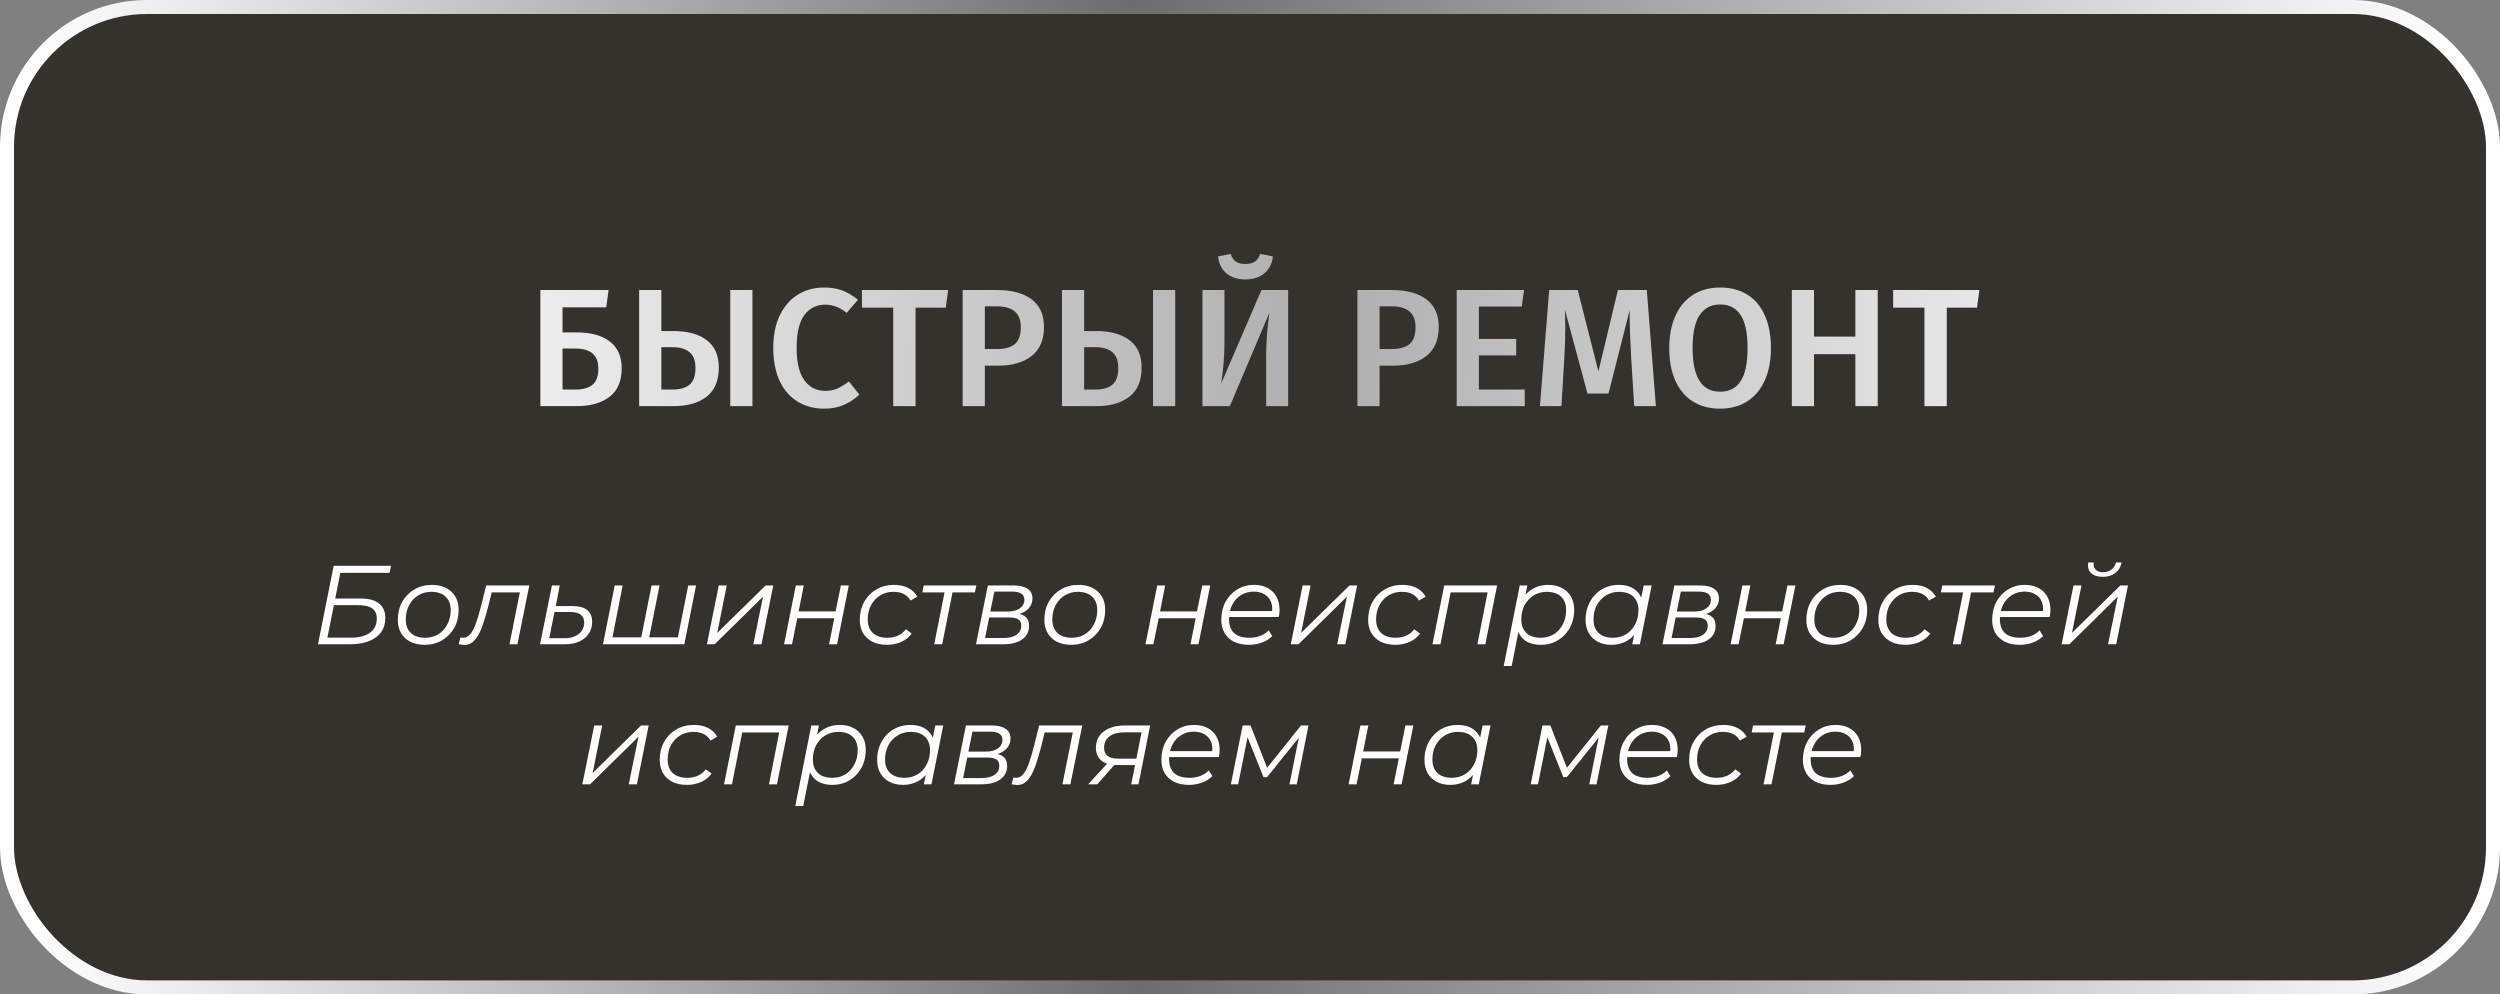 <?xml version="1.0" encoding="UTF-8"?> <svg xmlns="http://www.w3.org/2000/svg" width="357" height="142" viewBox="0 0 357 142" fill="none"><rect x="0" y="0" width="357" height="142" fill="#808080" stroke="none"/> <rect x="1" y="1" width="355" height="140" rx="20" fill="#35312B" stroke="url(#paint0_linear_302_100)" stroke-width="2"></rect> <path d="M82.299 47.464C84.363 47.464 85.955 47.896 87.075 48.76C88.211 49.624 88.779 50.904 88.779 52.6C88.779 54.424 88.195 55.784 87.027 56.68C85.859 57.56 84.283 58 82.299 58H77.163V41.416H86.907L86.571 43.888H80.331V47.464H82.299ZM82.203 55.624C83.243 55.624 84.043 55.4 84.603 54.952C85.163 54.488 85.443 53.72 85.443 52.648C85.443 51.656 85.163 50.928 84.603 50.464C84.059 50 83.235 49.768 82.131 49.768H80.331V55.624H82.203ZM96.12 47.272C98.2 47.272 99.808 47.712 100.944 48.592C102.08 49.456 102.648 50.76 102.648 52.504C102.648 54.36 102.064 55.744 100.896 56.656C99.728 57.552 98.152 58 96.168 58H91.272V41.416H94.44V47.272H96.12ZM104.28 41.416H107.448V58H104.28V41.416ZM96.072 55.624C97.112 55.624 97.912 55.392 98.472 54.928C99.032 54.464 99.312 53.672 99.312 52.552C99.312 51.512 99.032 50.76 98.472 50.296C97.912 49.816 97.072 49.576 95.952 49.576H94.44V55.624H96.072ZM117.671 41.056C118.679 41.056 119.559 41.2 120.311 41.488C121.063 41.776 121.799 42.216 122.519 42.808L120.911 44.68C119.935 43.896 118.911 43.504 117.839 43.504C116.607 43.504 115.615 44 114.863 44.992C114.127 45.984 113.759 47.544 113.759 49.672C113.759 51.752 114.127 53.296 114.863 54.304C115.599 55.312 116.591 55.816 117.839 55.816C118.495 55.816 119.079 55.704 119.591 55.48C120.103 55.24 120.647 54.904 121.223 54.472L122.711 56.344C122.151 56.92 121.439 57.4 120.575 57.784C119.727 58.168 118.775 58.36 117.719 58.36C116.279 58.36 115.007 58.024 113.903 57.352C112.799 56.68 111.943 55.696 111.335 54.4C110.727 53.088 110.423 51.512 110.423 49.672C110.423 47.864 110.735 46.312 111.359 45.016C111.999 43.72 112.863 42.736 113.951 42.064C115.055 41.392 116.295 41.056 117.671 41.056ZM135.397 41.416L135.061 43.936H130.741V58H127.549V43.936H123.085V41.416H135.397ZM142.363 41.416C144.491 41.416 146.139 41.856 147.307 42.736C148.491 43.616 149.083 44.936 149.083 46.696C149.083 48.536 148.491 49.92 147.307 50.848C146.123 51.76 144.547 52.216 142.579 52.216H140.635V58H137.467V41.416H142.363ZM142.339 49.84C143.475 49.84 144.331 49.608 144.907 49.144C145.483 48.664 145.771 47.848 145.771 46.696C145.771 44.728 144.627 43.744 142.339 43.744H140.635V49.84H142.339ZM156.495 47.272C158.575 47.272 160.183 47.712 161.319 48.592C162.455 49.456 163.023 50.76 163.023 52.504C163.023 54.36 162.439 55.744 161.271 56.656C160.103 57.552 158.527 58 156.543 58H151.647V41.416H154.815V47.272H156.495ZM164.655 41.416H167.823V58H164.655V41.416ZM156.447 55.624C157.487 55.624 158.287 55.392 158.847 54.928C159.407 54.464 159.687 53.672 159.687 52.552C159.687 51.512 159.407 50.76 158.847 50.296C158.287 49.816 157.447 49.576 156.327 49.576H154.815V55.624H156.447ZM183.95 58H180.806V50.944C180.806 48.896 180.958 46.808 181.262 44.68L175.622 58H171.71V41.416H174.854V48.544C174.854 49.872 174.814 50.976 174.734 51.856C174.654 52.736 174.542 53.696 174.398 54.736L180.134 41.416H183.95V58ZM177.83 39.904C176.71 39.904 175.806 39.608 175.118 39.016C174.43 38.424 174.038 37.624 173.942 36.616L175.742 36.256C175.902 36.768 176.15 37.136 176.486 37.36C176.822 37.584 177.27 37.696 177.83 37.696C178.39 37.696 178.846 37.584 179.198 37.36C179.55 37.12 179.798 36.752 179.942 36.256L181.766 36.616C181.67 37.624 181.27 38.424 180.566 39.016C179.862 39.608 178.95 39.904 177.83 39.904ZM198.731 41.416C200.859 41.416 202.507 41.856 203.675 42.736C204.859 43.616 205.451 44.936 205.451 46.696C205.451 48.536 204.859 49.92 203.675 50.848C202.491 51.76 200.915 52.216 198.947 52.216H197.003V58H193.835V41.416H198.731ZM198.707 49.84C199.843 49.84 200.699 49.608 201.275 49.144C201.851 48.664 202.139 47.848 202.139 46.696C202.139 44.728 200.995 43.744 198.707 43.744H197.003V49.84H198.707ZM217.638 41.416L217.302 43.768H211.182V48.4H216.51V50.752H211.182V55.624H217.734V58H208.014V41.416H217.638ZM236.461 58H233.365L232.933 51.064C232.789 48.584 232.717 46.616 232.717 45.16V44.296L229.693 56.2H226.693L223.477 44.272C223.509 45.328 223.525 46.128 223.525 46.672C223.525 48.128 223.477 49.624 223.381 51.16L222.973 58H219.901L221.221 41.416H225.301L228.253 53.032L231.037 41.416H235.165L236.461 58ZM245.64 41.056C247.128 41.056 248.416 41.392 249.504 42.064C250.592 42.736 251.424 43.72 252 45.016C252.592 46.312 252.888 47.872 252.888 49.696C252.888 51.504 252.592 53.056 252 54.352C251.408 55.648 250.568 56.64 249.48 57.328C248.392 58.016 247.112 58.36 245.64 58.36C244.152 58.36 242.864 58.024 241.776 57.352C240.688 56.68 239.848 55.696 239.256 54.4C238.664 53.104 238.368 51.544 238.368 49.72C238.368 47.928 238.664 46.384 239.256 45.088C239.848 43.776 240.688 42.776 241.776 42.088C242.88 41.4 244.168 41.056 245.64 41.056ZM245.64 43.48C244.36 43.48 243.384 43.984 242.712 44.992C242.04 45.984 241.704 47.56 241.704 49.72C241.704 53.864 243.016 55.936 245.64 55.936C246.92 55.936 247.888 55.44 248.544 54.448C249.216 53.456 249.552 51.872 249.552 49.696C249.552 47.536 249.216 45.96 248.544 44.968C247.888 43.976 246.92 43.48 245.64 43.48ZM264.946 58V50.584H259.042V58H255.874V41.416H259.042V48.064H264.946V41.416H268.138V58H264.946ZM282.655 41.416L282.319 43.936H277.999V58H274.807V43.936H270.343V41.416H282.655Z" fill="url(#paint1_linear_302_100)"></path> <path d="M45.408 92L47.648 80.8H55.84L55.632 81.808H48.592L47.872 85.472H51.536C52.677 85.472 53.541 85.707 54.128 86.176C54.725 86.645 55.024 87.344 55.024 88.272C55.024 89.051 54.821 89.717 54.416 90.272C54.021 90.827 53.445 91.253 52.688 91.552C51.941 91.851 51.04 92 49.984 92H45.408ZM46.752 91.056H50.144C51.296 91.056 52.192 90.821 52.832 90.352C53.482 89.872 53.808 89.205 53.808 88.352C53.808 87.68 53.589 87.189 53.152 86.88C52.714 86.571 52.021 86.416 51.072 86.416H47.68L46.752 91.056ZM60.632 92.08C59.853 92.08 59.176 91.936 58.6 91.648C58.035 91.349 57.592 90.933 57.272 90.4C56.962 89.867 56.808 89.237 56.808 88.512C56.808 87.552 57.016 86.699 57.432 85.952C57.848 85.195 58.424 84.603 59.16 84.176C59.896 83.739 60.733 83.52 61.672 83.52C62.45 83.52 63.123 83.664 63.688 83.952C64.264 84.24 64.707 84.651 65.016 85.184C65.336 85.717 65.496 86.347 65.496 87.072C65.496 88.032 65.288 88.891 64.872 89.648C64.456 90.395 63.88 90.987 63.144 91.424C62.419 91.861 61.581 92.08 60.632 92.08ZM60.712 91.072C61.416 91.072 62.04 90.907 62.584 90.576C63.139 90.235 63.571 89.765 63.88 89.168C64.2 88.571 64.36 87.893 64.36 87.136C64.36 86.304 64.115 85.659 63.624 85.2C63.144 84.741 62.467 84.512 61.592 84.512C60.898 84.512 60.275 84.683 59.72 85.024C59.165 85.365 58.728 85.835 58.408 86.432C58.099 87.019 57.944 87.696 57.944 88.464C57.944 89.285 58.184 89.925 58.664 90.384C59.154 90.843 59.837 91.072 60.712 91.072ZM65.49 91.984L65.762 91.008C65.837 91.019 65.906 91.035 65.97 91.056C66.034 91.067 66.093 91.072 66.146 91.072C66.53 91.072 66.866 90.901 67.154 90.56C67.453 90.208 67.719 89.696 67.954 89.024C68.2 88.352 68.445 87.531 68.69 86.56L69.426 83.6H75.586L73.89 92H72.754L74.306 84.224L74.546 84.592H69.97L70.306 84.224L69.698 86.672C69.463 87.589 69.229 88.389 68.994 89.072C68.77 89.744 68.525 90.304 68.258 90.752C68.002 91.2 67.714 91.536 67.394 91.76C67.085 91.984 66.728 92.096 66.322 92.096C66.183 92.096 66.05 92.085 65.922 92.064C65.794 92.043 65.65 92.016 65.49 91.984ZM81.712 86.544C82.661 86.544 83.37 86.731 83.84 87.104C84.32 87.477 84.56 88.043 84.56 88.8C84.56 89.451 84.394 90.016 84.064 90.496C83.744 90.976 83.29 91.349 82.704 91.616C82.117 91.872 81.429 92 80.64 92H77.12L78.816 83.6H79.936L79.36 86.544H81.712ZM80.64 91.136C81.194 91.136 81.68 91.045 82.096 90.864C82.512 90.672 82.837 90.411 83.072 90.08C83.306 89.739 83.424 89.344 83.424 88.896C83.424 87.893 82.746 87.392 81.392 87.392H79.184L78.432 91.136H80.64ZM91.832 91.008L91.512 91.312L93.048 83.6H94.184L92.648 91.312L92.408 91.008H97.096L96.744 91.312L98.28 83.6H99.4L97.72 92H86.104L87.784 83.6H88.92L87.4 91.312L87.176 91.008H91.832ZM100.948 92L102.644 83.6H103.78L102.42 90.384L109.332 83.6H110.42L108.74 92H107.572L108.964 85.2L102.052 92H100.948ZM111.963 92L113.643 83.6H114.779L114.043 87.312H119.323L120.075 83.6H121.211L119.531 92H118.395L119.131 88.288H113.851L113.099 92H111.963ZM126.665 92.08C125.865 92.08 125.171 91.936 124.585 91.648C124.009 91.349 123.561 90.933 123.241 90.4C122.931 89.867 122.777 89.237 122.777 88.512C122.777 87.552 122.985 86.699 123.401 85.952C123.817 85.195 124.393 84.603 125.129 84.176C125.875 83.739 126.723 83.52 127.673 83.52C128.451 83.52 129.118 83.664 129.673 83.952C130.238 84.229 130.675 84.645 130.985 85.2L130.025 85.76C129.79 85.333 129.465 85.019 129.049 84.816C128.643 84.613 128.153 84.512 127.577 84.512C126.873 84.512 126.243 84.683 125.689 85.024C125.134 85.365 124.697 85.835 124.377 86.432C124.067 87.019 123.913 87.696 123.913 88.464C123.913 89.285 124.153 89.925 124.633 90.384C125.123 90.843 125.817 91.072 126.713 91.072C127.257 91.072 127.758 90.971 128.217 90.768C128.686 90.555 129.07 90.251 129.369 89.856L130.185 90.48C129.822 90.981 129.326 91.376 128.697 91.664C128.067 91.941 127.39 92.08 126.665 92.08ZM133.407 92L134.943 84.288L135.167 84.592H131.711L131.903 83.6H139.423L139.215 84.592H135.727L136.079 84.288L134.543 92H133.407ZM139.37 92L141.066 83.6H144.73C145.615 83.6 146.287 83.76 146.746 84.08C147.204 84.389 147.434 84.848 147.434 85.456C147.434 86.171 147.135 86.752 146.538 87.2C145.94 87.637 145.156 87.856 144.186 87.856L144.394 87.552C145.279 87.552 145.924 87.701 146.33 88C146.746 88.288 146.954 88.747 146.954 89.376C146.954 90.197 146.623 90.843 145.962 91.312C145.311 91.771 144.41 92 143.258 92H139.37ZM140.666 91.104H143.322C144.111 91.104 144.724 90.949 145.162 90.64C145.61 90.331 145.834 89.899 145.834 89.344C145.834 88.928 145.695 88.629 145.418 88.448C145.14 88.267 144.692 88.176 144.074 88.176H141.258L140.666 91.104ZM141.418 87.328H143.93C144.634 87.328 145.199 87.179 145.626 86.88C146.063 86.571 146.282 86.16 146.282 85.648C146.282 85.253 146.132 84.96 145.834 84.768C145.546 84.576 145.108 84.48 144.522 84.48H141.994L141.418 87.328ZM152.96 92.08C152.181 92.08 151.504 91.936 150.928 91.648C150.363 91.349 149.92 90.933 149.6 90.4C149.291 89.867 149.136 89.237 149.136 88.512C149.136 87.552 149.344 86.699 149.76 85.952C150.176 85.195 150.752 84.603 151.488 84.176C152.224 83.739 153.061 83.52 154 83.52C154.779 83.52 155.451 83.664 156.016 83.952C156.592 84.24 157.035 84.651 157.344 85.184C157.664 85.717 157.824 86.347 157.824 87.072C157.824 88.032 157.616 88.891 157.2 89.648C156.784 90.395 156.208 90.987 155.472 91.424C154.747 91.861 153.909 92.08 152.96 92.08ZM153.04 91.072C153.744 91.072 154.368 90.907 154.912 90.576C155.467 90.235 155.899 89.765 156.208 89.168C156.528 88.571 156.688 87.893 156.688 87.136C156.688 86.304 156.443 85.659 155.952 85.2C155.472 84.741 154.795 84.512 153.92 84.512C153.227 84.512 152.603 84.683 152.048 85.024C151.493 85.365 151.056 85.835 150.736 86.432C150.427 87.019 150.272 87.696 150.272 88.464C150.272 89.285 150.512 89.925 150.992 90.384C151.483 90.843 152.165 91.072 153.04 91.072ZM163.573 92L165.253 83.6H166.389L165.653 87.312H170.933L171.685 83.6H172.821L171.141 92H170.005L170.741 88.288H165.461L164.709 92H163.573ZM178.322 92.08C177.522 92.08 176.823 91.936 176.226 91.648C175.639 91.349 175.186 90.933 174.866 90.4C174.557 89.867 174.402 89.232 174.402 88.496C174.402 87.536 174.605 86.683 175.01 85.936C175.415 85.189 175.97 84.603 176.674 84.176C177.378 83.739 178.173 83.52 179.058 83.52C179.805 83.52 180.45 83.664 180.994 83.952C181.538 84.229 181.959 84.635 182.258 85.168C182.567 85.701 182.722 86.341 182.722 87.088C182.722 87.259 182.711 87.435 182.69 87.616C182.669 87.787 182.642 87.952 182.61 88.112H175.234L175.378 87.264H182.082L181.618 87.584C181.725 86.912 181.677 86.347 181.474 85.888C181.271 85.429 180.957 85.083 180.53 84.848C180.114 84.603 179.613 84.48 179.026 84.48C178.343 84.48 177.735 84.651 177.202 84.992C176.669 85.323 176.253 85.787 175.954 86.384C175.655 86.971 175.506 87.659 175.506 88.448C175.506 89.291 175.746 89.941 176.226 90.4C176.717 90.848 177.447 91.072 178.418 91.072C178.983 91.072 179.506 90.981 179.986 90.8C180.466 90.608 180.861 90.347 181.17 90.016L181.682 90.832C181.287 91.227 180.791 91.536 180.194 91.76C179.607 91.973 178.983 92.08 178.322 92.08ZM184.323 92L186.019 83.6H187.155L185.795 90.384L192.707 83.6H193.795L192.115 92H190.947L192.339 85.2L185.427 92H184.323ZM199.258 92.08C198.458 92.08 197.765 91.936 197.178 91.648C196.602 91.349 196.154 90.933 195.834 90.4C195.525 89.867 195.37 89.237 195.37 88.512C195.37 87.552 195.578 86.699 195.994 85.952C196.41 85.195 196.986 84.603 197.722 84.176C198.469 83.739 199.317 83.52 200.266 83.52C201.045 83.52 201.712 83.664 202.266 83.952C202.832 84.229 203.269 84.645 203.578 85.2L202.618 85.76C202.384 85.333 202.058 85.019 201.642 84.816C201.237 84.613 200.746 84.512 200.17 84.512C199.466 84.512 198.837 84.683 198.282 85.024C197.728 85.365 197.29 85.835 196.97 86.432C196.661 87.019 196.506 87.696 196.506 88.464C196.506 89.285 196.746 89.925 197.226 90.384C197.717 90.843 198.41 91.072 199.306 91.072C199.85 91.072 200.352 90.971 200.81 90.768C201.28 90.555 201.664 90.251 201.962 89.856L202.778 90.48C202.416 90.981 201.92 91.376 201.29 91.664C200.661 91.941 199.984 92.08 199.258 92.08ZM204.557 92L206.237 83.6H213.789L212.109 92H210.973L212.493 84.288L212.733 84.592H206.861L207.213 84.288L205.693 92H204.557ZM220.027 92.08C219.301 92.08 218.677 91.952 218.155 91.696C217.643 91.429 217.248 91.051 216.971 90.56C216.704 90.059 216.565 89.456 216.555 88.752C216.555 87.717 216.741 86.811 217.115 86.032C217.488 85.243 218.016 84.629 218.699 84.192C219.381 83.744 220.187 83.52 221.115 83.52C221.84 83.52 222.475 83.664 223.019 83.952C223.573 84.229 224.005 84.635 224.315 85.168C224.635 85.701 224.795 86.336 224.795 87.072C224.795 87.797 224.677 88.464 224.443 89.072C224.208 89.68 223.872 90.208 223.435 90.656C223.008 91.104 222.507 91.456 221.931 91.712C221.355 91.957 220.72 92.08 220.027 92.08ZM214.731 95.104L217.019 83.6H218.107L217.627 86.016L217.163 87.696L216.987 89.456L215.867 95.104H214.731ZM220.011 91.072C220.715 91.072 221.339 90.907 221.883 90.576C222.427 90.235 222.853 89.765 223.163 89.168C223.483 88.571 223.643 87.893 223.643 87.136C223.643 86.304 223.403 85.659 222.923 85.2C222.443 84.741 221.76 84.512 220.875 84.512C220.181 84.512 219.557 84.683 219.003 85.024C218.459 85.365 218.027 85.835 217.707 86.432C217.397 87.019 217.243 87.696 217.243 88.464C217.243 89.285 217.483 89.925 217.963 90.384C218.443 90.843 219.125 91.072 220.011 91.072ZM230.082 92.08C229.367 92.08 228.732 91.936 228.178 91.648C227.623 91.36 227.191 90.949 226.882 90.416C226.572 89.883 226.418 89.248 226.418 88.512C226.418 87.797 226.535 87.136 226.77 86.528C227.004 85.92 227.335 85.392 227.762 84.944C228.188 84.485 228.69 84.133 229.266 83.888C229.852 83.643 230.487 83.52 231.17 83.52C231.906 83.52 232.53 83.653 233.042 83.92C233.554 84.176 233.948 84.555 234.226 85.056C234.503 85.547 234.642 86.144 234.642 86.848C234.642 87.861 234.455 88.763 234.082 89.552C233.708 90.341 233.18 90.96 232.498 91.408C231.815 91.856 231.01 92.08 230.082 92.08ZM230.322 91.072C231.026 91.072 231.65 90.907 232.194 90.576C232.748 90.235 233.18 89.765 233.49 89.168C233.81 88.571 233.97 87.893 233.97 87.136C233.97 86.304 233.724 85.659 233.234 85.2C232.754 84.741 232.076 84.512 231.202 84.512C230.508 84.512 229.884 84.683 229.33 85.024C228.775 85.365 228.338 85.835 228.018 86.432C227.708 87.019 227.554 87.696 227.554 88.464C227.554 89.285 227.794 89.925 228.274 90.384C228.764 90.843 229.447 91.072 230.322 91.072ZM233.09 92L233.57 89.584L234.05 87.888L234.21 86.128L234.722 83.6H235.858L234.178 92H233.09ZM237.401 92L239.097 83.6H242.761C243.646 83.6 244.318 83.76 244.777 84.08C245.235 84.389 245.465 84.848 245.465 85.456C245.465 86.171 245.166 86.752 244.569 87.2C243.971 87.637 243.187 87.856 242.217 87.856L242.425 87.552C243.31 87.552 243.955 87.701 244.361 88C244.777 88.288 244.985 88.747 244.985 89.376C244.985 90.197 244.654 90.843 243.993 91.312C243.342 91.771 242.441 92 241.289 92H237.401ZM238.697 91.104H241.353C242.142 91.104 242.755 90.949 243.193 90.64C243.641 90.331 243.865 89.899 243.865 89.344C243.865 88.928 243.726 88.629 243.449 88.448C243.171 88.267 242.723 88.176 242.105 88.176H239.289L238.697 91.104ZM239.449 87.328H241.961C242.665 87.328 243.23 87.179 243.657 86.88C244.094 86.571 244.313 86.16 244.313 85.648C244.313 85.253 244.163 84.96 243.865 84.768C243.577 84.576 243.139 84.48 242.553 84.48H240.025L239.449 87.328ZM247.135 92L248.815 83.6H249.951L249.215 87.312H254.495L255.247 83.6H256.383L254.703 92H253.567L254.303 88.288H249.023L248.271 92H247.135ZM261.772 92.08C260.994 92.08 260.316 91.936 259.74 91.648C259.175 91.349 258.732 90.933 258.412 90.4C258.103 89.867 257.948 89.237 257.948 88.512C257.948 87.552 258.156 86.699 258.572 85.952C258.988 85.195 259.564 84.603 260.3 84.176C261.036 83.739 261.874 83.52 262.812 83.52C263.591 83.52 264.263 83.664 264.828 83.952C265.404 84.24 265.847 84.651 266.156 85.184C266.476 85.717 266.636 86.347 266.636 87.072C266.636 88.032 266.428 88.891 266.012 89.648C265.596 90.395 265.02 90.987 264.284 91.424C263.559 91.861 262.722 92.08 261.772 92.08ZM261.852 91.072C262.556 91.072 263.18 90.907 263.724 90.576C264.279 90.235 264.711 89.765 265.02 89.168C265.34 88.571 265.5 87.893 265.5 87.136C265.5 86.304 265.255 85.659 264.764 85.2C264.284 84.741 263.607 84.512 262.732 84.512C262.039 84.512 261.415 84.683 260.86 85.024C260.306 85.365 259.868 85.835 259.548 86.432C259.239 87.019 259.084 87.696 259.084 88.464C259.084 89.285 259.324 89.925 259.804 90.384C260.295 90.843 260.978 91.072 261.852 91.072ZM272.118 92.08C271.318 92.08 270.624 91.936 270.038 91.648C269.462 91.349 269.014 90.933 268.694 90.4C268.384 89.867 268.23 89.237 268.23 88.512C268.23 87.552 268.438 86.699 268.854 85.952C269.27 85.195 269.846 84.603 270.582 84.176C271.328 83.739 272.176 83.52 273.126 83.52C273.904 83.52 274.571 83.664 275.126 83.952C275.691 84.229 276.128 84.645 276.438 85.2L275.478 85.76C275.243 85.333 274.918 85.019 274.502 84.816C274.096 84.613 273.606 84.512 273.03 84.512C272.326 84.512 271.696 84.683 271.142 85.024C270.587 85.365 270.15 85.835 269.83 86.432C269.52 87.019 269.366 87.696 269.366 88.464C269.366 89.285 269.606 89.925 270.086 90.384C270.576 90.843 271.27 91.072 272.166 91.072C272.71 91.072 273.211 90.971 273.67 90.768C274.139 90.555 274.523 90.251 274.822 89.856L275.638 90.48C275.275 90.981 274.779 91.376 274.15 91.664C273.52 91.941 272.843 92.08 272.118 92.08ZM278.86 92L280.396 84.288L280.62 84.592H277.164L277.356 83.6H284.876L284.668 84.592H281.18L281.532 84.288L279.996 92H278.86ZM288.4 92.08C287.6 92.08 286.901 91.936 286.304 91.648C285.717 91.349 285.264 90.933 284.944 90.4C284.635 89.867 284.48 89.232 284.48 88.496C284.48 87.536 284.683 86.683 285.088 85.936C285.493 85.189 286.048 84.603 286.752 84.176C287.456 83.739 288.251 83.52 289.136 83.52C289.883 83.52 290.528 83.664 291.072 83.952C291.616 84.229 292.037 84.635 292.336 85.168C292.645 85.701 292.8 86.341 292.8 87.088C292.8 87.259 292.789 87.435 292.768 87.616C292.747 87.787 292.72 87.952 292.688 88.112H285.312L285.456 87.264H292.16L291.696 87.584C291.803 86.912 291.755 86.347 291.552 85.888C291.349 85.429 291.035 85.083 290.608 84.848C290.192 84.603 289.691 84.48 289.104 84.48C288.421 84.48 287.813 84.651 287.28 84.992C286.747 85.323 286.331 85.787 286.032 86.384C285.733 86.971 285.584 87.659 285.584 88.448C285.584 89.291 285.824 89.941 286.304 90.4C286.795 90.848 287.525 91.072 288.496 91.072C289.061 91.072 289.584 90.981 290.064 90.8C290.544 90.608 290.939 90.347 291.248 90.016L291.76 90.832C291.365 91.227 290.869 91.536 290.272 91.76C289.685 91.973 289.061 92.08 288.4 92.08ZM294.401 92L296.097 83.6H297.233L295.873 90.384L302.785 83.6H303.873L302.193 92H301.025L302.417 85.2L295.505 92H294.401ZM300.257 82.368C299.521 82.368 298.966 82.187 298.593 81.824C298.219 81.451 298.091 80.949 298.209 80.32H298.993C298.918 80.736 299.003 81.072 299.249 81.328C299.494 81.584 299.851 81.712 300.321 81.712C300.779 81.712 301.174 81.589 301.505 81.344C301.846 81.088 302.065 80.747 302.161 80.32H302.961C302.833 80.971 302.529 81.477 302.049 81.84C301.579 82.192 300.982 82.368 300.257 82.368ZM83.159 112L84.855 103.6H85.991L84.631 110.384L91.543 103.6H92.631L90.951 112H89.783L91.175 105.2L84.263 112H83.159ZM98.094 112.08C97.294 112.08 96.601 111.936 96.014 111.648C95.438 111.349 94.99 110.933 94.67 110.4C94.361 109.867 94.206 109.237 94.206 108.512C94.206 107.552 94.414 106.699 94.83 105.952C95.246 105.195 95.822 104.603 96.558 104.176C97.305 103.739 98.153 103.52 99.102 103.52C99.881 103.52 100.548 103.664 101.102 103.952C101.668 104.229 102.105 104.645 102.414 105.2L101.454 105.76C101.22 105.333 100.894 105.019 100.478 104.816C100.073 104.613 99.582 104.512 99.006 104.512C98.302 104.512 97.673 104.683 97.118 105.024C96.564 105.365 96.126 105.835 95.806 106.432C95.497 107.019 95.342 107.696 95.342 108.464C95.342 109.285 95.582 109.925 96.062 110.384C96.553 110.843 97.246 111.072 98.142 111.072C98.686 111.072 99.188 110.971 99.646 110.768C100.116 110.555 100.5 110.251 100.798 109.856L101.614 110.48C101.252 110.981 100.756 111.376 100.126 111.664C99.497 111.941 98.82 112.08 98.094 112.08ZM103.393 112L105.073 103.6H112.625L110.945 112H109.809L111.329 104.288L111.569 104.592H105.697L106.049 104.288L104.529 112H103.393ZM118.863 112.08C118.137 112.08 117.513 111.952 116.991 111.696C116.479 111.429 116.084 111.051 115.807 110.56C115.54 110.059 115.401 109.456 115.391 108.752C115.391 107.717 115.577 106.811 115.951 106.032C116.324 105.243 116.852 104.629 117.535 104.192C118.217 103.744 119.023 103.52 119.951 103.52C120.676 103.52 121.311 103.664 121.855 103.952C122.409 104.229 122.841 104.635 123.151 105.168C123.471 105.701 123.631 106.336 123.631 107.072C123.631 107.797 123.513 108.464 123.279 109.072C123.044 109.68 122.708 110.208 122.271 110.656C121.844 111.104 121.343 111.456 120.767 111.712C120.191 111.957 119.556 112.08 118.863 112.08ZM113.567 115.104L115.855 103.6H116.943L116.463 106.016L115.999 107.696L115.823 109.456L114.703 115.104H113.567ZM118.847 111.072C119.551 111.072 120.175 110.907 120.719 110.576C121.263 110.235 121.689 109.765 121.999 109.168C122.319 108.571 122.479 107.893 122.479 107.136C122.479 106.304 122.239 105.659 121.759 105.2C121.279 104.741 120.596 104.512 119.711 104.512C119.017 104.512 118.393 104.683 117.839 105.024C117.295 105.365 116.863 105.835 116.543 106.432C116.233 107.019 116.079 107.696 116.079 108.464C116.079 109.285 116.319 109.925 116.799 110.384C117.279 110.843 117.961 111.072 118.847 111.072ZM128.918 112.08C128.203 112.08 127.568 111.936 127.014 111.648C126.459 111.36 126.027 110.949 125.718 110.416C125.408 109.883 125.254 109.248 125.254 108.512C125.254 107.797 125.371 107.136 125.606 106.528C125.84 105.92 126.171 105.392 126.598 104.944C127.024 104.485 127.526 104.133 128.102 103.888C128.688 103.643 129.323 103.52 130.006 103.52C130.742 103.52 131.366 103.653 131.878 103.92C132.39 104.176 132.784 104.555 133.062 105.056C133.339 105.547 133.477 106.144 133.477 106.848C133.477 107.861 133.291 108.763 132.918 109.552C132.544 110.341 132.016 110.96 131.334 111.408C130.651 111.856 129.846 112.08 128.918 112.08ZM129.158 111.072C129.862 111.072 130.486 110.907 131.03 110.576C131.584 110.235 132.016 109.765 132.326 109.168C132.646 108.571 132.806 107.893 132.806 107.136C132.806 106.304 132.56 105.659 132.07 105.2C131.59 104.741 130.912 104.512 130.038 104.512C129.344 104.512 128.72 104.683 128.166 105.024C127.611 105.365 127.174 105.835 126.854 106.432C126.544 107.019 126.39 107.696 126.39 108.464C126.39 109.285 126.63 109.925 127.11 110.384C127.6 110.843 128.283 111.072 129.158 111.072ZM131.926 112L132.406 109.584L132.885 107.888L133.046 106.128L133.558 103.6H134.694L133.014 112H131.926ZM136.237 112L137.933 103.6H141.597C142.482 103.6 143.154 103.76 143.613 104.08C144.071 104.389 144.301 104.848 144.301 105.456C144.301 106.171 144.002 106.752 143.405 107.2C142.807 107.637 142.023 107.856 141.053 107.856L141.261 107.552C142.146 107.552 142.791 107.701 143.197 108C143.613 108.288 143.821 108.747 143.821 109.376C143.821 110.197 143.49 110.843 142.829 111.312C142.178 111.771 141.277 112 140.125 112H136.237ZM137.533 111.104H140.189C140.978 111.104 141.591 110.949 142.029 110.64C142.477 110.331 142.701 109.899 142.701 109.344C142.701 108.928 142.562 108.629 142.285 108.448C142.007 108.267 141.559 108.176 140.941 108.176H138.125L137.533 111.104ZM138.285 107.328H140.797C141.501 107.328 142.066 107.179 142.493 106.88C142.93 106.571 143.149 106.16 143.149 105.648C143.149 105.253 142.999 104.96 142.701 104.768C142.413 104.576 141.975 104.48 141.389 104.48H138.861L138.285 107.328ZM144.451 111.984L144.723 111.008C144.798 111.019 144.867 111.035 144.931 111.056C144.995 111.067 145.054 111.072 145.107 111.072C145.491 111.072 145.827 110.901 146.115 110.56C146.414 110.208 146.68 109.696 146.915 109.024C147.16 108.352 147.406 107.531 147.651 106.56L148.387 103.6H154.547L152.851 112H151.715L153.267 104.224L153.507 104.592H148.931L149.267 104.224L148.659 106.672C148.424 107.589 148.19 108.389 147.955 109.072C147.731 109.744 147.486 110.304 147.219 110.752C146.963 111.2 146.675 111.536 146.355 111.76C146.046 111.984 145.688 112.096 145.283 112.096C145.144 112.096 145.011 112.085 144.883 112.064C144.755 112.043 144.611 112.016 144.451 111.984ZM161.537 112L162.145 108.944L162.321 109.248H159.505C158.523 109.248 157.777 109.035 157.265 108.608C156.753 108.171 156.497 107.568 156.497 106.8C156.497 105.797 156.87 105.013 157.617 104.448C158.363 103.883 159.382 103.6 160.673 103.6H164.241L162.577 112H161.537ZM155.393 112L158.353 108.768H159.553L156.689 112H155.393ZM162.209 108.656L163.089 104.208L163.249 104.576H160.593C159.665 104.576 158.945 104.768 158.433 105.152C157.921 105.536 157.664 106.08 157.664 106.784C157.664 107.819 158.337 108.336 159.681 108.336H162.465L162.209 108.656ZM169.767 112.08C168.967 112.08 168.269 111.936 167.671 111.648C167.085 111.349 166.631 110.933 166.311 110.4C166.002 109.867 165.847 109.232 165.847 108.496C165.847 107.536 166.05 106.683 166.455 105.936C166.861 105.189 167.415 104.603 168.119 104.176C168.823 103.739 169.618 103.52 170.503 103.52C171.25 103.52 171.895 103.664 172.439 103.952C172.983 104.229 173.405 104.635 173.703 105.168C174.013 105.701 174.167 106.341 174.167 107.088C174.167 107.259 174.157 107.435 174.135 107.616C174.114 107.787 174.087 107.952 174.055 108.112H166.679L166.823 107.264H173.527L173.063 107.584C173.17 106.912 173.122 106.347 172.919 105.888C172.717 105.429 172.402 105.083 171.975 104.848C171.559 104.603 171.058 104.48 170.471 104.48C169.789 104.48 169.181 104.651 168.647 104.992C168.114 105.323 167.698 105.787 167.399 106.384C167.101 106.971 166.951 107.659 166.951 108.448C166.951 109.291 167.191 109.941 167.671 110.4C168.162 110.848 168.893 111.072 169.863 111.072C170.429 111.072 170.951 110.981 171.431 110.8C171.911 110.608 172.306 110.347 172.615 110.016L173.127 110.832C172.733 111.227 172.237 111.536 171.639 111.76C171.053 111.973 170.429 112.08 169.767 112.08ZM175.768 112L177.448 103.6H178.584L181.096 110.048H180.616L185.784 103.6H186.856L185.176 112H184.136L185.56 104.896L185.752 104.992L180.936 110.976H180.424L178.008 104.928L178.232 104.88L176.808 112H175.768ZM192.581 112L194.261 103.6H195.397L194.661 107.312H199.941L200.693 103.6H201.829L200.149 112H199.013L199.749 108.288H194.469L193.717 112H192.581ZM207.074 112.08C206.359 112.08 205.724 111.936 205.17 111.648C204.615 111.36 204.183 110.949 203.874 110.416C203.564 109.883 203.41 109.248 203.41 108.512C203.41 107.797 203.527 107.136 203.762 106.528C203.996 105.92 204.327 105.392 204.754 104.944C205.18 104.485 205.682 104.133 206.258 103.888C206.844 103.643 207.479 103.52 208.162 103.52C208.898 103.52 209.522 103.653 210.034 103.92C210.546 104.176 210.94 104.555 211.218 105.056C211.495 105.547 211.634 106.144 211.634 106.848C211.634 107.861 211.447 108.763 211.074 109.552C210.7 110.341 210.172 110.96 209.49 111.408C208.807 111.856 208.002 112.08 207.074 112.08ZM207.314 111.072C208.018 111.072 208.642 110.907 209.186 110.576C209.74 110.235 210.172 109.765 210.482 109.168C210.802 108.571 210.962 107.893 210.962 107.136C210.962 106.304 210.716 105.659 210.226 105.2C209.746 104.741 209.068 104.512 208.194 104.512C207.5 104.512 206.876 104.683 206.322 105.024C205.767 105.365 205.33 105.835 205.01 106.432C204.7 107.019 204.546 107.696 204.546 108.464C204.546 109.285 204.786 109.925 205.266 110.384C205.756 110.843 206.439 111.072 207.314 111.072ZM210.082 112L210.562 109.584L211.042 107.888L211.202 106.128L211.714 103.6H212.85L211.17 112H210.082ZM218.581 112L220.261 103.6H221.397L223.909 110.048H223.429L228.597 103.6H229.669L227.989 112H226.949L228.373 104.896L228.565 104.992L223.749 110.976H223.237L220.821 104.928L221.045 104.88L219.621 112H218.581ZM235.174 112.08C234.374 112.08 233.675 111.936 233.078 111.648C232.491 111.349 232.038 110.933 231.718 110.4C231.408 109.867 231.254 109.232 231.254 108.496C231.254 107.536 231.456 106.683 231.862 105.936C232.267 105.189 232.822 104.603 233.526 104.176C234.23 103.739 235.024 103.52 235.91 103.52C236.656 103.52 237.302 103.664 237.846 103.952C238.39 104.229 238.811 104.635 239.11 105.168C239.419 105.701 239.574 106.341 239.574 107.088C239.574 107.259 239.563 107.435 239.542 107.616C239.52 107.787 239.494 107.952 239.462 108.112H232.086L232.23 107.264H238.934L238.47 107.584C238.576 106.912 238.528 106.347 238.326 105.888C238.123 105.429 237.808 105.083 237.382 104.848C236.966 104.603 236.464 104.48 235.878 104.48C235.195 104.48 234.587 104.651 234.054 104.992C233.52 105.323 233.104 105.787 232.806 106.384C232.507 106.971 232.358 107.659 232.358 108.448C232.358 109.291 232.598 109.941 233.078 110.4C233.568 110.848 234.299 111.072 235.27 111.072C235.835 111.072 236.358 110.981 236.838 110.8C237.318 110.608 237.712 110.347 238.022 110.016L238.534 110.832C238.139 111.227 237.643 111.536 237.046 111.76C236.459 111.973 235.835 112.08 235.174 112.08ZM245.094 112.08C244.294 112.08 243.601 111.936 243.014 111.648C242.438 111.349 241.99 110.933 241.67 110.4C241.361 109.867 241.206 109.237 241.206 108.512C241.206 107.552 241.414 106.699 241.83 105.952C242.246 105.195 242.822 104.603 243.558 104.176C244.305 103.739 245.153 103.52 246.102 103.52C246.881 103.52 247.548 103.664 248.102 103.952C248.668 104.229 249.105 104.645 249.414 105.2L248.454 105.76C248.22 105.333 247.894 105.019 247.478 104.816C247.073 104.613 246.582 104.512 246.006 104.512C245.302 104.512 244.673 104.683 244.118 105.024C243.564 105.365 243.126 105.835 242.806 106.432C242.497 107.019 242.342 107.696 242.342 108.464C242.342 109.285 242.582 109.925 243.062 110.384C243.553 110.843 244.246 111.072 245.142 111.072C245.686 111.072 246.188 110.971 246.646 110.768C247.116 110.555 247.5 110.251 247.798 109.856L248.614 110.48C248.252 110.981 247.756 111.376 247.126 111.664C246.497 111.941 245.82 112.08 245.094 112.08ZM251.837 112L253.373 104.288L253.597 104.592H250.141L250.333 103.6H257.853L257.645 104.592H254.157L254.509 104.288L252.973 112H251.837ZM261.377 112.08C260.577 112.08 259.878 111.936 259.281 111.648C258.694 111.349 258.241 110.933 257.921 110.4C257.611 109.867 257.457 109.232 257.457 108.496C257.457 107.536 257.659 106.683 258.065 105.936C258.47 105.189 259.025 104.603 259.729 104.176C260.433 103.739 261.227 103.52 262.113 103.52C262.859 103.52 263.505 103.664 264.049 103.952C264.593 104.229 265.014 104.635 265.313 105.168C265.622 105.701 265.777 106.341 265.777 107.088C265.777 107.259 265.766 107.435 265.745 107.616C265.723 107.787 265.697 107.952 265.665 108.112H258.289L258.433 107.264H265.137L264.673 107.584C264.779 106.912 264.731 106.347 264.529 105.888C264.326 105.429 264.011 105.083 263.585 104.848C263.169 104.603 262.667 104.48 262.081 104.48C261.398 104.48 260.79 104.651 260.257 104.992C259.723 105.323 259.307 105.787 259.009 106.384C258.71 106.971 258.561 107.659 258.561 108.448C258.561 109.291 258.801 109.941 259.281 110.4C259.771 110.848 260.502 111.072 261.473 111.072C262.038 111.072 262.561 110.981 263.041 110.8C263.521 110.608 263.915 110.347 264.225 110.016L264.737 110.832C264.342 111.227 263.846 111.536 263.249 111.76C262.662 111.973 262.038 112.08 261.377 112.08Z" fill="white"></path> <defs> <linearGradient id="paint0_linear_302_100" x1="4" y1="9" x2="351.5" y2="6" gradientUnits="userSpaceOnUse"> <stop stop-color="white"></stop> <stop offset="0.454" stop-color="#6D6D6D"></stop> <stop offset="1" stop-color="white"></stop> </linearGradient> <linearGradient id="paint1_linear_302_100" x1="44.009" y1="50" x2="322.149" y2="52.052" gradientUnits="userSpaceOnUse"> <stop stop-color="white"></stop> <stop offset="0.522" stop-color="#AEAEAE"></stop> <stop offset="1" stop-color="white"></stop> </linearGradient> </defs> </svg> 